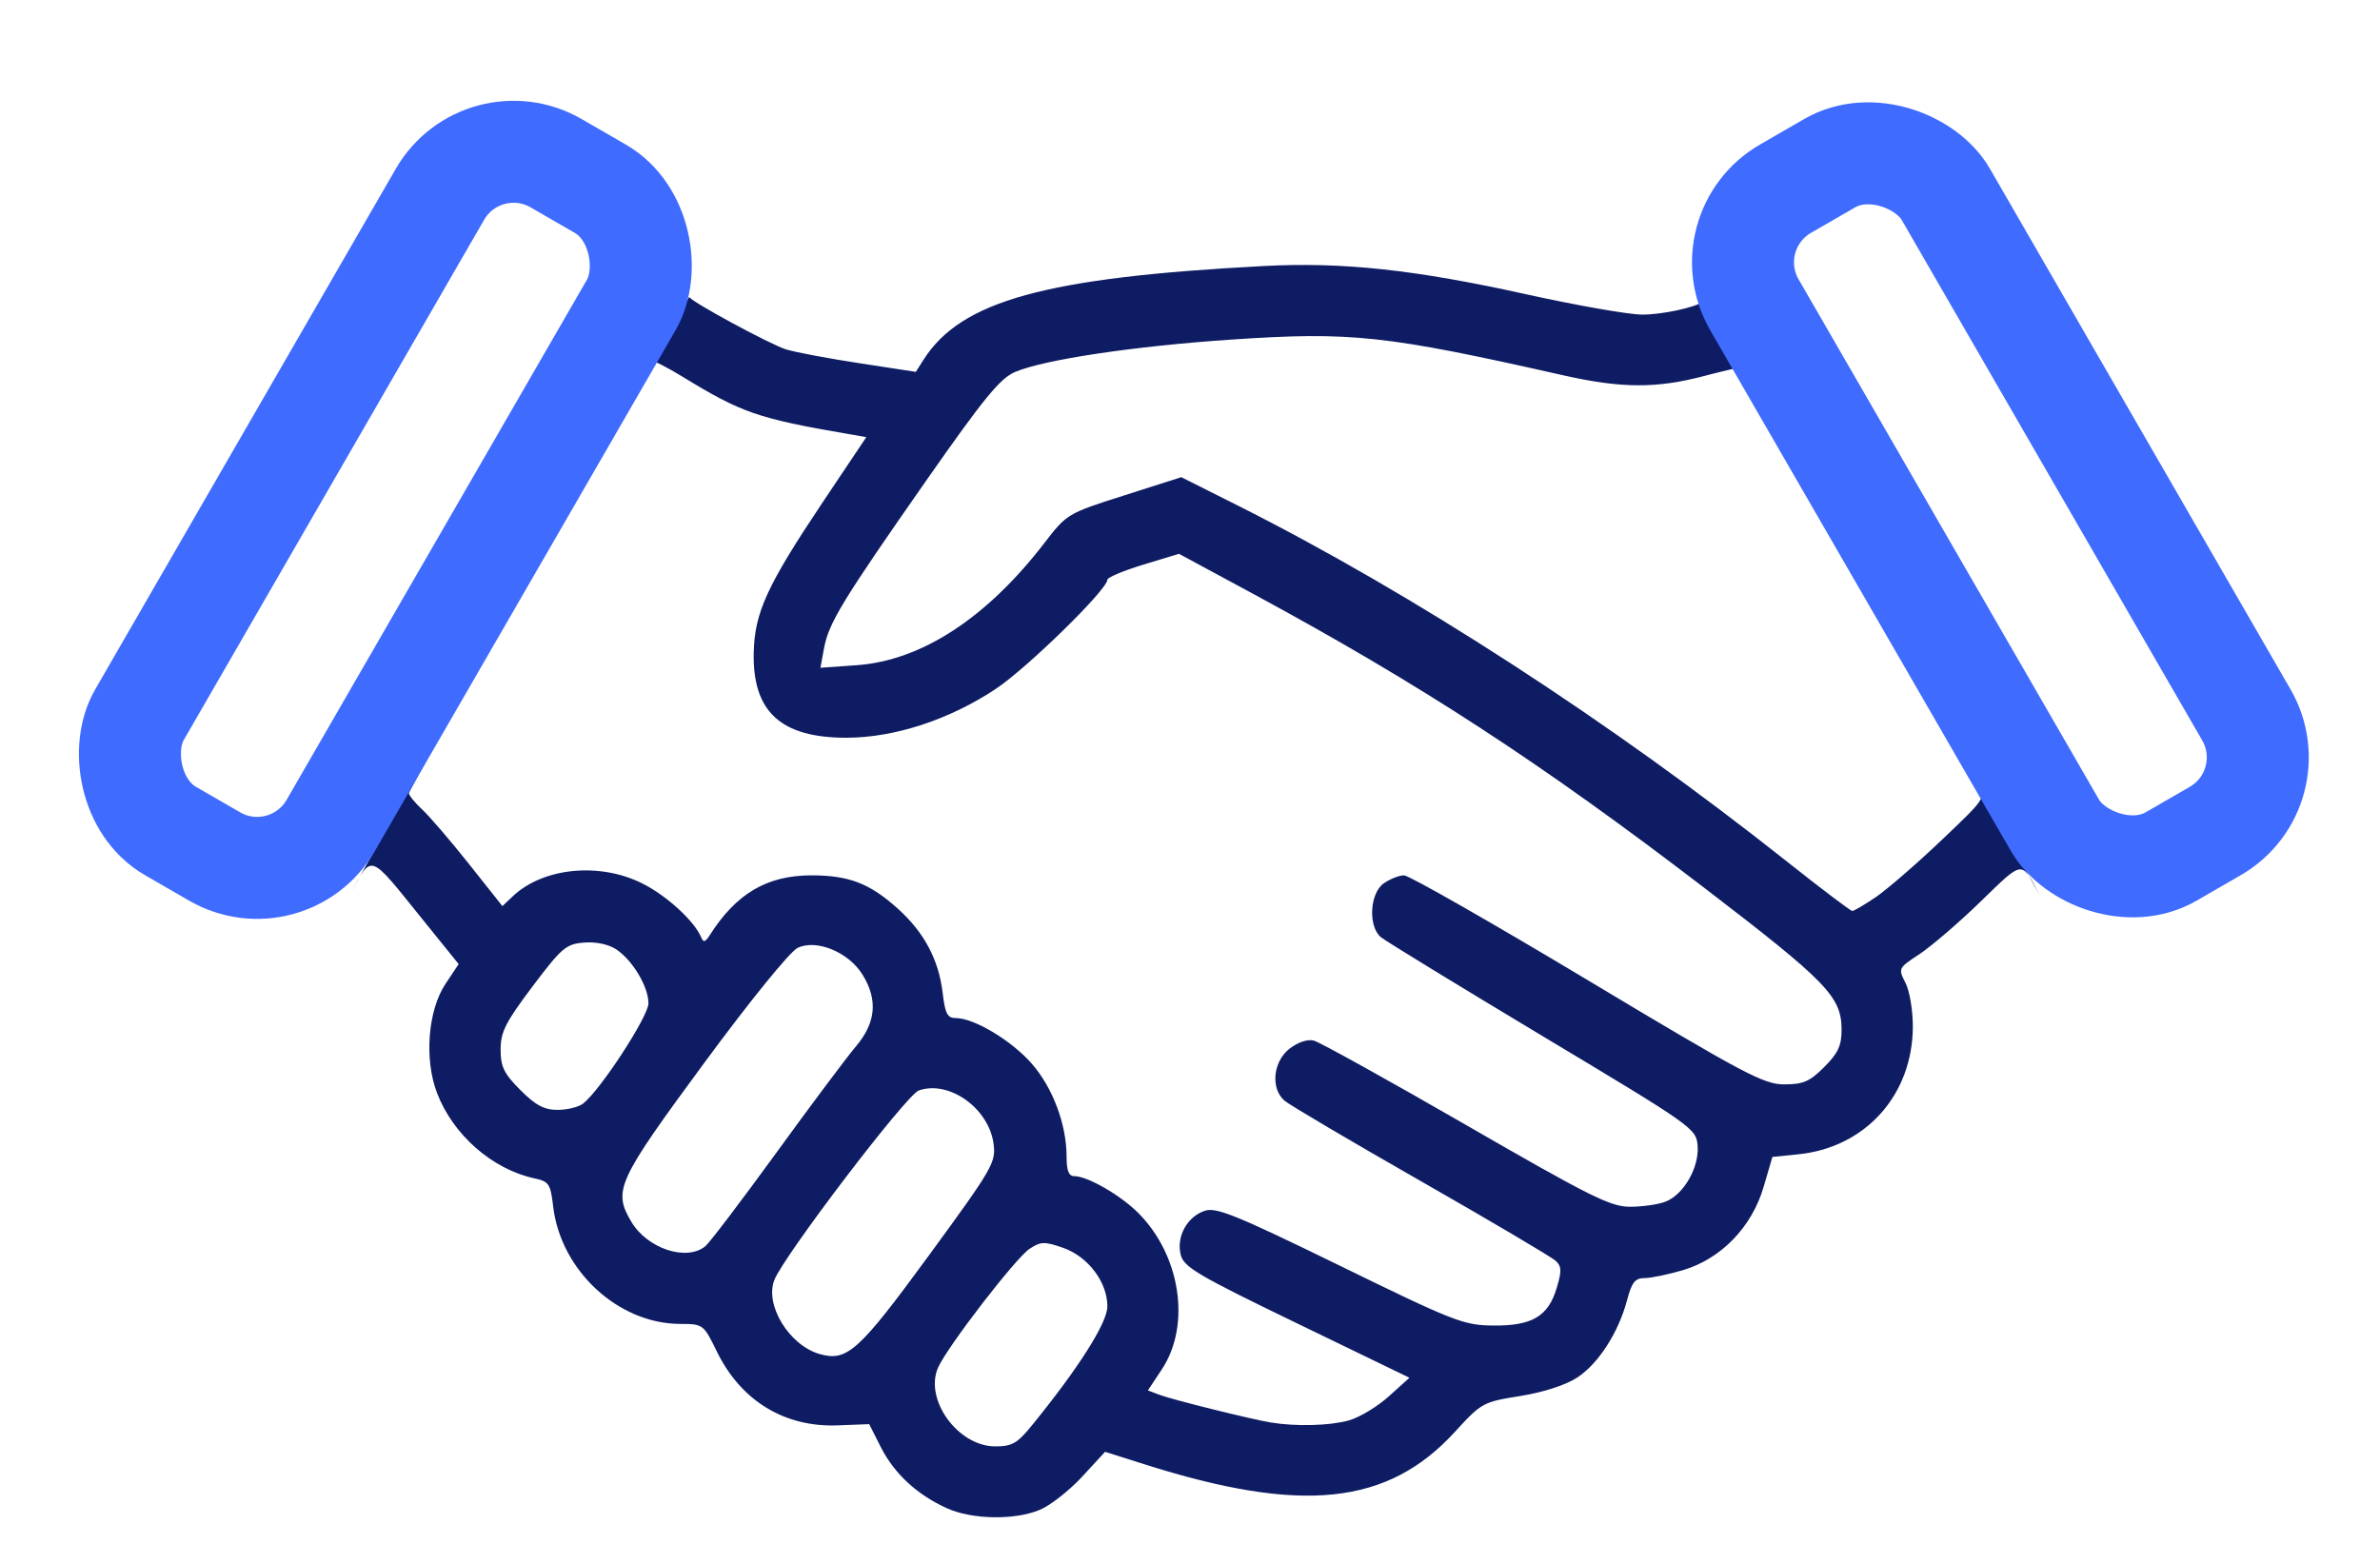 <svg width="35" height="23" viewBox="0 0 35 23" fill="none" xmlns="http://www.w3.org/2000/svg">
<path d="M13.923 22.181C13.485 21.982 13.152 21.674 12.955 21.286L12.782 20.945L12.325 20.963C11.541 20.995 10.898 20.604 10.544 19.881C10.345 19.474 10.342 19.472 9.997 19.471C9.089 19.466 8.247 18.686 8.135 17.746C8.096 17.41 8.073 17.376 7.858 17.33C7.239 17.196 6.662 16.69 6.427 16.075C6.237 15.579 6.292 14.862 6.55 14.472L6.745 14.179L6.203 13.508C5.418 12.534 5.478 12.555 5.15 13.142C5.451 12.604 9.58 5.309 10.136 4.366C10.136 4.422 11.33 5.069 11.561 5.139C11.706 5.183 12.194 5.274 12.646 5.343L13.468 5.469L13.581 5.291C14.133 4.424 15.369 4.082 18.572 3.913C19.745 3.851 20.803 3.964 22.458 4.331C23.193 4.493 23.956 4.627 24.152 4.627C24.445 4.627 24.936 4.521 25.044 4.435C26.747 7.383 29.833 12.874 30.001 13.174C29.721 12.646 29.763 12.642 29.128 13.258C28.807 13.57 28.401 13.918 28.227 14.033C27.916 14.237 27.913 14.243 28.021 14.453C28.082 14.57 28.131 14.862 28.13 15.101C28.126 16.103 27.435 16.874 26.451 16.976L26.065 17.015L25.934 17.461C25.76 18.049 25.309 18.514 24.751 18.68C24.533 18.744 24.278 18.797 24.184 18.797C24.046 18.797 23.997 18.859 23.929 19.116C23.804 19.592 23.509 20.053 23.197 20.258C23.026 20.37 22.705 20.475 22.358 20.531C21.808 20.619 21.787 20.631 21.398 21.056C20.409 22.139 19.145 22.271 16.826 21.534L16.251 21.352L15.911 21.721C15.723 21.923 15.445 22.142 15.292 22.205C14.921 22.361 14.292 22.349 13.923 22.181ZM15.184 20.953C15.866 20.114 16.285 19.452 16.285 19.213C16.285 18.856 16 18.48 15.634 18.352C15.359 18.256 15.306 18.258 15.14 18.367C14.94 18.498 13.941 19.794 13.798 20.107C13.584 20.576 14.085 21.272 14.636 21.272C14.886 21.272 14.961 21.228 15.184 20.953ZM19.833 20.891C19.99 20.848 20.256 20.688 20.423 20.537L20.727 20.263L19.071 19.461C17.609 18.754 17.409 18.636 17.363 18.453C17.297 18.187 17.458 17.893 17.718 17.807C17.886 17.751 18.185 17.873 19.706 18.616C21.382 19.435 21.525 19.491 21.956 19.495C22.529 19.501 22.768 19.361 22.892 18.944C22.968 18.693 22.965 18.624 22.877 18.542C22.818 18.488 21.927 17.961 20.896 17.372C19.865 16.783 18.962 16.25 18.89 16.188C18.683 16.01 18.72 15.614 18.962 15.425C19.084 15.329 19.227 15.28 19.32 15.304C19.405 15.325 20.412 15.884 21.559 16.545C23.381 17.596 23.684 17.748 23.97 17.748C24.15 17.748 24.384 17.715 24.49 17.674C24.758 17.573 24.99 17.17 24.965 16.852C24.945 16.597 24.908 16.571 22.688 15.24C21.447 14.495 20.375 13.84 20.307 13.783C20.117 13.625 20.143 13.136 20.35 12.991C20.442 12.927 20.576 12.874 20.648 12.874C20.72 12.874 21.932 13.566 23.342 14.411C25.651 15.796 25.937 15.948 26.238 15.948C26.518 15.948 26.613 15.907 26.827 15.693C27.029 15.491 27.082 15.378 27.082 15.148C27.082 14.659 26.877 14.447 25.057 13.053C22.655 11.214 20.885 10.061 18.405 8.721L17.338 8.145L16.811 8.305C16.522 8.393 16.285 8.493 16.285 8.526C16.285 8.671 15.105 9.825 14.645 10.131C13.962 10.585 13.152 10.85 12.446 10.85C11.483 10.85 11.066 10.467 11.084 9.601C11.097 9.009 11.278 8.614 12.101 7.383L12.74 6.429L12.469 6.382C11.147 6.155 10.904 6.071 10.042 5.543C9.804 5.398 9.596 5.292 9.58 5.309C9.511 5.379 6.013 11.614 6.013 11.666C6.013 11.697 6.101 11.805 6.208 11.905C6.316 12.005 6.625 12.365 6.896 12.706L7.388 13.326L7.545 13.178C7.991 12.76 8.816 12.678 9.444 12.992C9.801 13.17 10.212 13.545 10.311 13.785C10.344 13.864 10.37 13.858 10.434 13.759C10.827 13.14 11.279 12.874 11.935 12.874C12.486 12.874 12.793 12.993 13.208 13.368C13.592 13.715 13.805 14.116 13.863 14.604C13.899 14.909 13.932 14.973 14.056 14.973C14.324 14.973 14.872 15.301 15.17 15.64C15.481 15.993 15.685 16.537 15.685 17.011C15.685 17.219 15.717 17.298 15.8 17.298C15.993 17.298 16.477 17.577 16.738 17.838C17.362 18.462 17.517 19.488 17.086 20.139L16.881 20.449L17.052 20.514C17.24 20.585 18.389 20.871 18.684 20.92C19.055 20.982 19.552 20.969 19.833 20.891ZM13.663 18.46C14.601 17.177 14.648 17.096 14.611 16.821C14.541 16.298 13.956 15.882 13.511 16.038C13.329 16.102 11.526 18.469 11.387 18.826C11.243 19.196 11.608 19.789 12.057 19.915C12.458 20.028 12.63 19.872 13.663 18.46ZM10.372 18.329C10.435 18.277 10.903 17.661 11.412 16.96C11.921 16.259 12.449 15.553 12.586 15.391C12.882 15.042 12.913 14.704 12.684 14.334C12.48 14.003 12.005 13.807 11.729 13.941C11.616 13.996 11.027 14.722 10.347 15.645C9.075 17.373 9.012 17.509 9.284 17.968C9.517 18.363 10.096 18.555 10.372 18.329ZM8.577 16.229C8.831 16.029 9.537 14.946 9.536 14.756C9.536 14.511 9.301 14.119 9.059 13.96C8.946 13.887 8.761 13.848 8.586 13.863C8.324 13.884 8.26 13.939 7.831 14.508C7.435 15.034 7.362 15.177 7.362 15.435C7.362 15.69 7.411 15.789 7.653 16.032C7.878 16.257 8.003 16.323 8.201 16.323C8.343 16.323 8.512 16.281 8.577 16.229ZM27.587 13.193C27.753 13.079 28.186 12.705 28.547 12.361C29.205 11.736 29.205 11.736 29.088 11.536C29.024 11.427 28.222 10.004 27.305 8.375C26.389 6.746 25.634 5.407 25.627 5.399C25.621 5.391 25.366 5.45 25.06 5.53C24.358 5.715 23.845 5.712 22.995 5.521C20.372 4.929 19.869 4.875 18.099 4.995C16.668 5.092 15.36 5.288 14.929 5.47C14.71 5.562 14.472 5.852 13.644 7.035C12.393 8.824 12.188 9.159 12.119 9.53L12.065 9.821L12.601 9.783C13.55 9.715 14.509 9.09 15.357 7.988C15.689 7.557 15.697 7.552 16.532 7.286L17.372 7.018L18.197 7.432C20.779 8.73 23.695 10.62 26.294 12.683C26.789 13.075 27.214 13.397 27.239 13.398C27.264 13.398 27.42 13.306 27.587 13.193Z" fill="#0E1C63"/>
<rect x="7.095" y="1.775" width="3.25" height="11.341" rx="1.25" transform="rotate(30 7.095 1.775)" stroke="#3F6BFF" stroke-width="1.5"/>
<rect x="25.175" y="3.4" width="3.25" height="11.341" rx="1.25" transform="rotate(-30 25.175 3.4)" stroke="#3F6BFF" stroke-width="1.5"/>
</svg>
